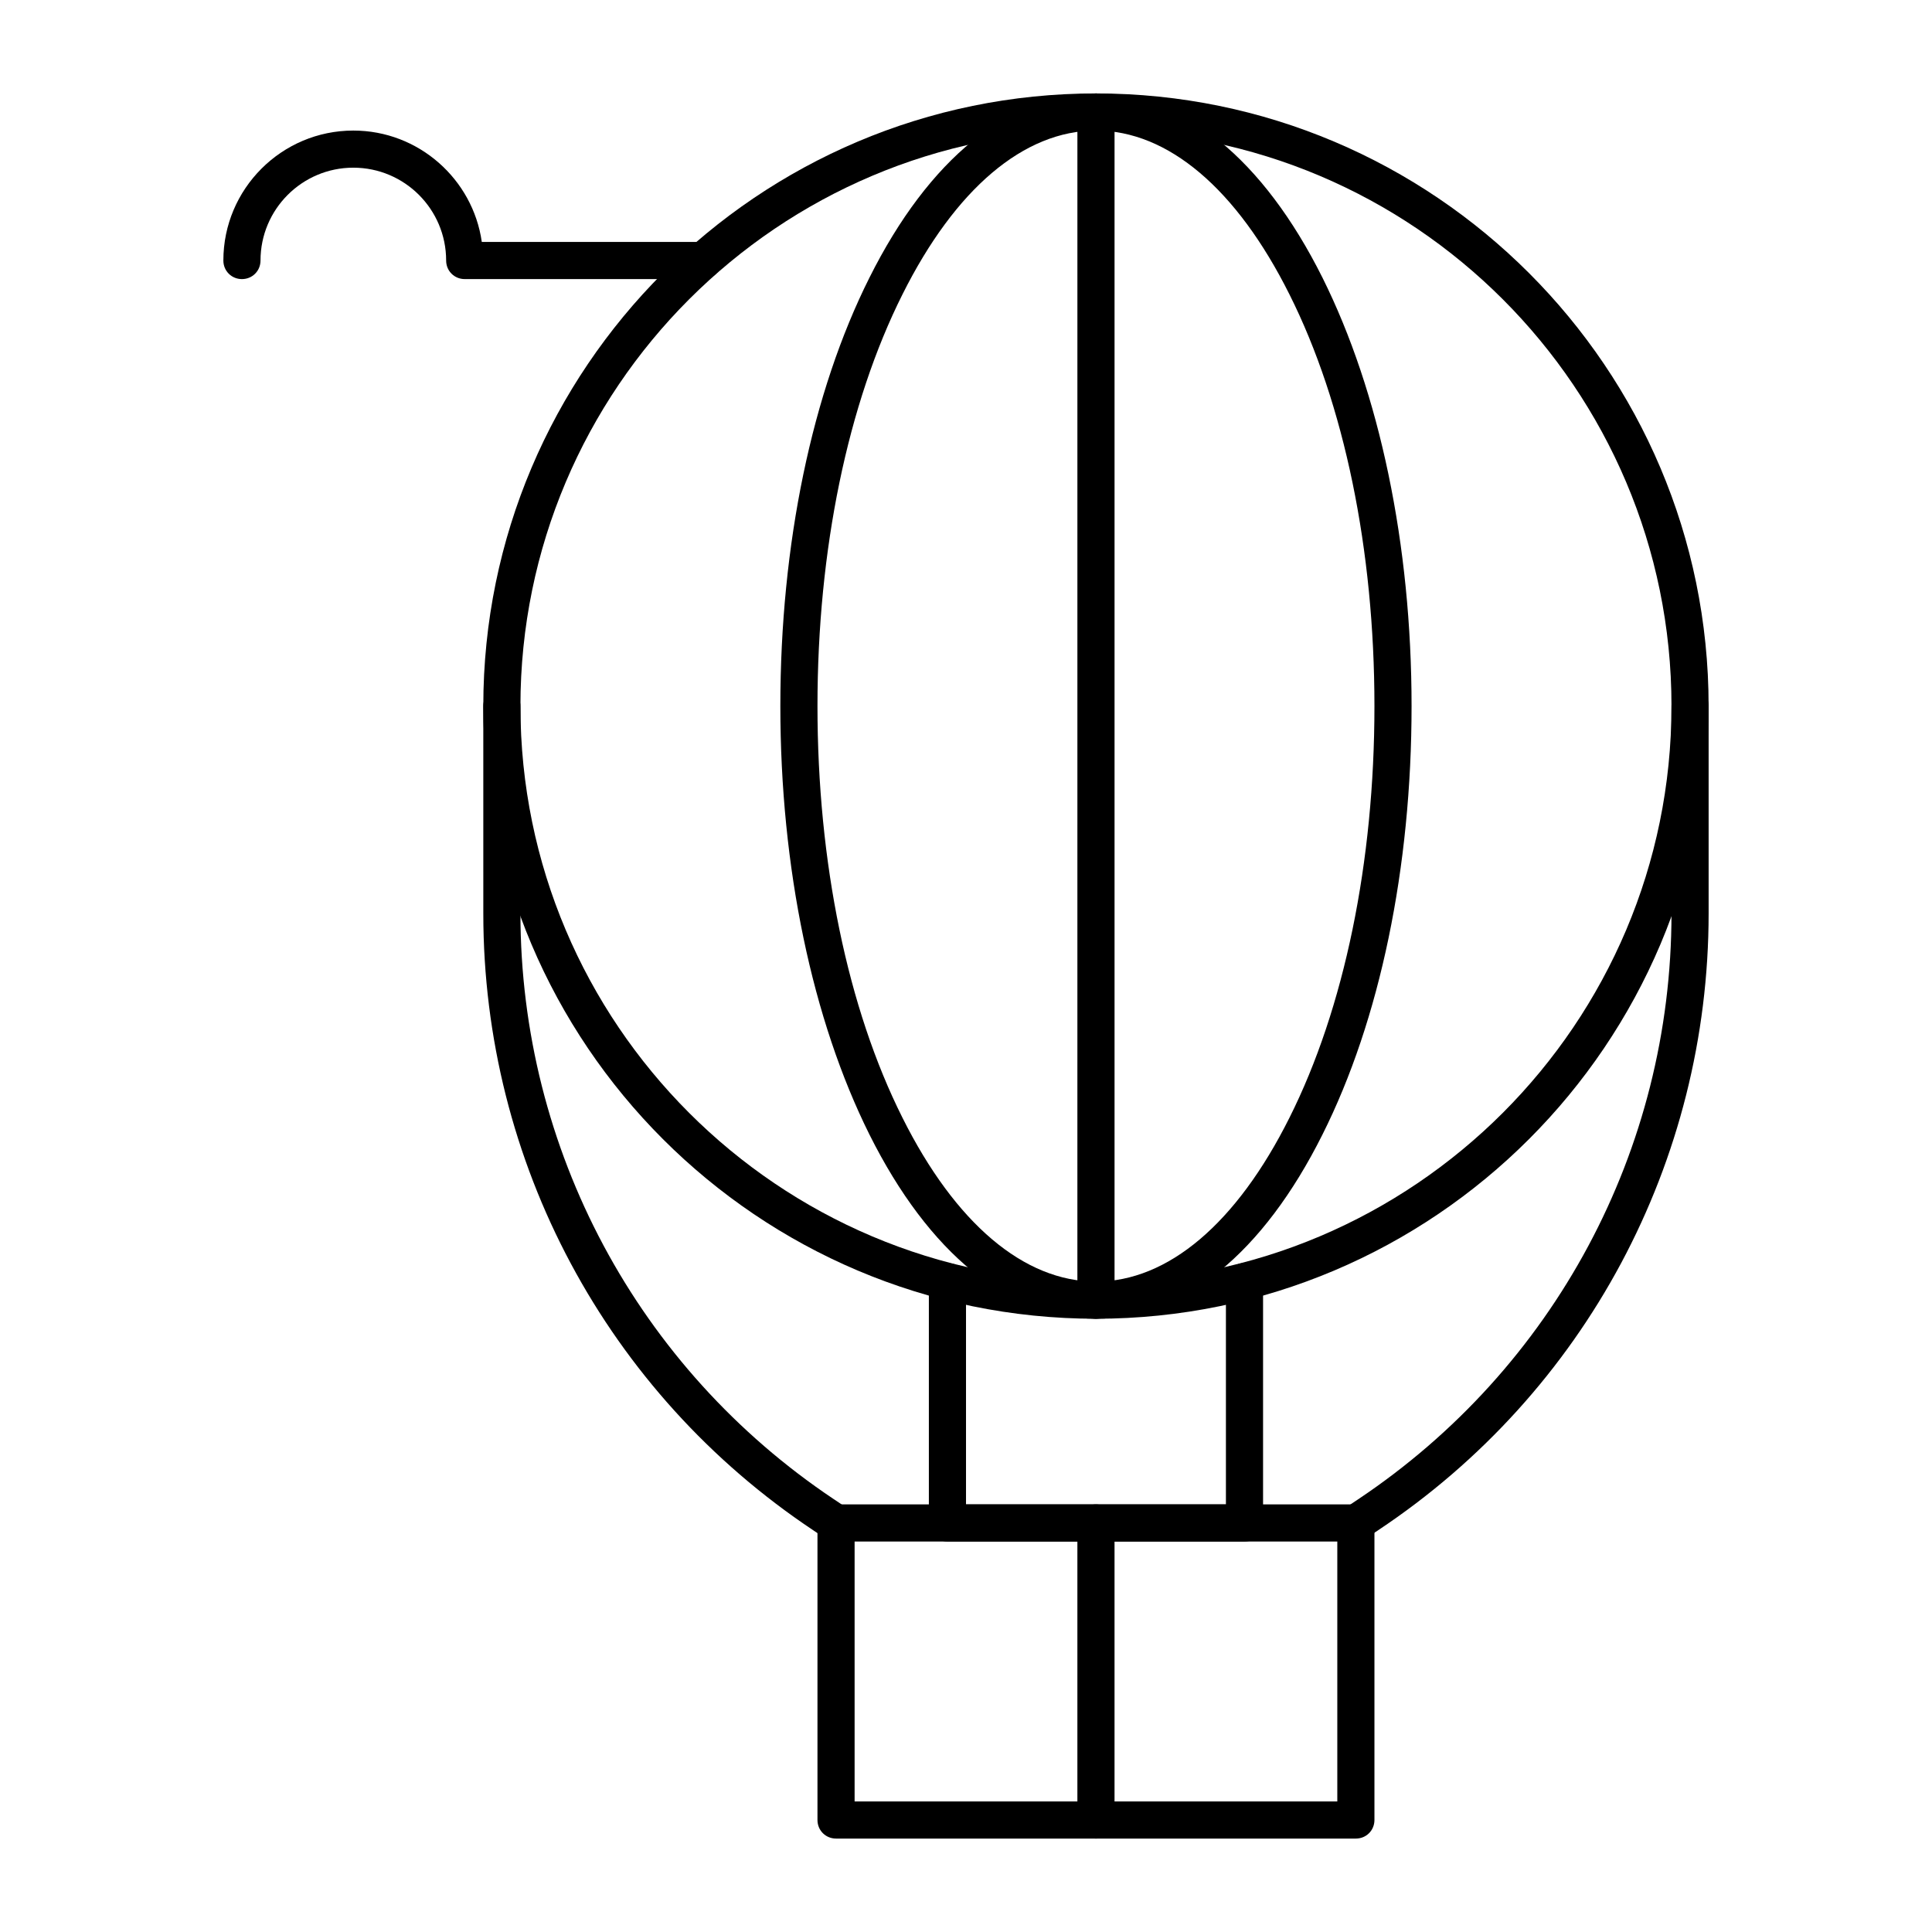 <?xml version="1.0" encoding="UTF-8"?>
<!-- Uploaded to: SVG Repo, www.svgrepo.com, Generator: SVG Repo Mixer Tools -->
<svg fill="#000000" width="800px" height="800px" version="1.1" viewBox="144 144 512 512" xmlns="http://www.w3.org/2000/svg">
 <g>
  <path d="m434.44 493.48c-23.027 0-44.281-17.32-60.023-48.805-15.152-30.406-23.617-70.75-23.617-113.55 0-42.805 8.363-83.148 23.617-113.55 15.742-31.488 37.098-48.805 60.023-48.805 23.027 0 44.281 17.32 60.023 48.805 15.152 30.406 23.617 70.75 23.617 113.55 0 42.805-8.363 83.148-23.617 113.55-15.742 31.484-36.996 48.805-60.023 48.805zm0-314.88c-19.09 0-37.293 15.449-51.266 43.395-14.562 29.027-22.535 67.797-22.535 109.12 0 41.328 7.969 80.098 22.535 109.12 13.973 27.945 32.176 43.395 51.266 43.395s37.293-15.449 51.266-43.395c14.566-29.027 22.535-67.797 22.535-109.12 0-41.328-7.969-80.098-22.535-109.12-13.973-27.945-32.176-43.395-51.266-43.395z"/>
  <path d="m434.44 493.48c-2.754 0-4.922-2.164-4.922-4.922l0.004-314.88c0-2.754 2.164-4.922 4.922-4.922 2.754 0 4.922 2.164 4.922 4.922v314.88c-0.004 2.75-2.168 4.918-4.926 4.918z"/>
  <path d="m503.32 631.24h-137.76c-2.754 0-4.922-2.164-4.922-4.922v-78.719c0-2.754 2.164-4.922 4.922-4.922h137.76c2.754 0 4.922 2.164 4.922 4.922v78.719c-0.004 2.758-2.168 4.922-4.922 4.922zm-132.84-9.84h127.92v-68.879h-127.92z"/>
  <path d="m473.8 552.52h-78.719c-2.754 0-4.922-2.164-4.922-4.922v-63.961c0-2.754 2.164-4.922 4.922-4.922 2.754 0 4.922 2.164 4.922 4.922v59.039h68.879v-59.039c0-2.754 2.164-4.922 4.922-4.922 2.754 0 4.922 2.164 4.922 4.922v63.961c-0.004 2.758-2.168 4.922-4.926 4.922z"/>
  <path d="m434.44 493.48c-89.543 0-162.36-72.816-162.36-162.36 0-89.547 72.816-162.36 162.36-162.36s162.36 72.816 162.36 162.36c0.004 89.547-72.812 162.36-162.36 162.36zm0-314.88c-84.133 0-152.52 68.387-152.52 152.52 0 84.133 68.387 152.52 152.52 152.52s152.52-68.387 152.52-152.52c0.004-84.133-68.387-152.52-152.52-152.52z"/>
  <path d="m503.32 552.52c-1.574 0-3.148-0.789-4.133-2.164-1.477-2.262-0.887-5.312 1.379-6.789l3.246-2.164c52.055-34.734 83.148-92.691 83.148-155.28v-55.008c0-2.754 2.164-4.922 4.922-4.922 2.754 0 4.922 2.164 4.922 4.922v54.906c0 65.828-32.668 126.94-87.477 163.44l-3.246 2.164c-0.895 0.594-1.777 0.891-2.762 0.891z"/>
  <path d="m365.56 552.52c-0.984 0-1.871-0.297-2.754-0.789l-3.246-2.164c-54.809-36.508-87.477-97.613-87.477-163.44l-0.004-55.008c0-2.754 2.164-4.922 4.922-4.922 2.754 0 4.922 2.164 4.922 4.922v54.906c0 62.582 31.094 120.54 83.051 155.28l3.246 2.164c2.262 1.477 2.856 4.527 1.379 6.789-0.891 1.477-2.465 2.266-4.039 2.266z"/>
  <path d="m330.33 217.96h-63.176c-2.754 0-4.922-2.164-4.922-4.922 0-13.578-11.02-24.602-24.602-24.602-13.574 0.004-24.594 11.023-24.594 24.605 0 2.754-2.164 4.922-4.922 4.922-2.754 0-4.922-2.164-4.922-4.922 0-18.992 15.449-34.441 34.441-34.441 17.32 0 31.684 12.891 34.047 29.52h58.547c2.754 0 4.922 2.164 4.922 4.922 0 2.754-2.164 4.918-4.82 4.918z"/>
  <path d="m434.44 631.24c-2.754 0-4.922-2.164-4.922-4.922v-78.719c0-2.754 2.164-4.922 4.922-4.922 2.754 0 4.922 2.164 4.922 4.922v78.719c0 2.758-2.164 4.922-4.922 4.922z"/>
 </g>
</svg>